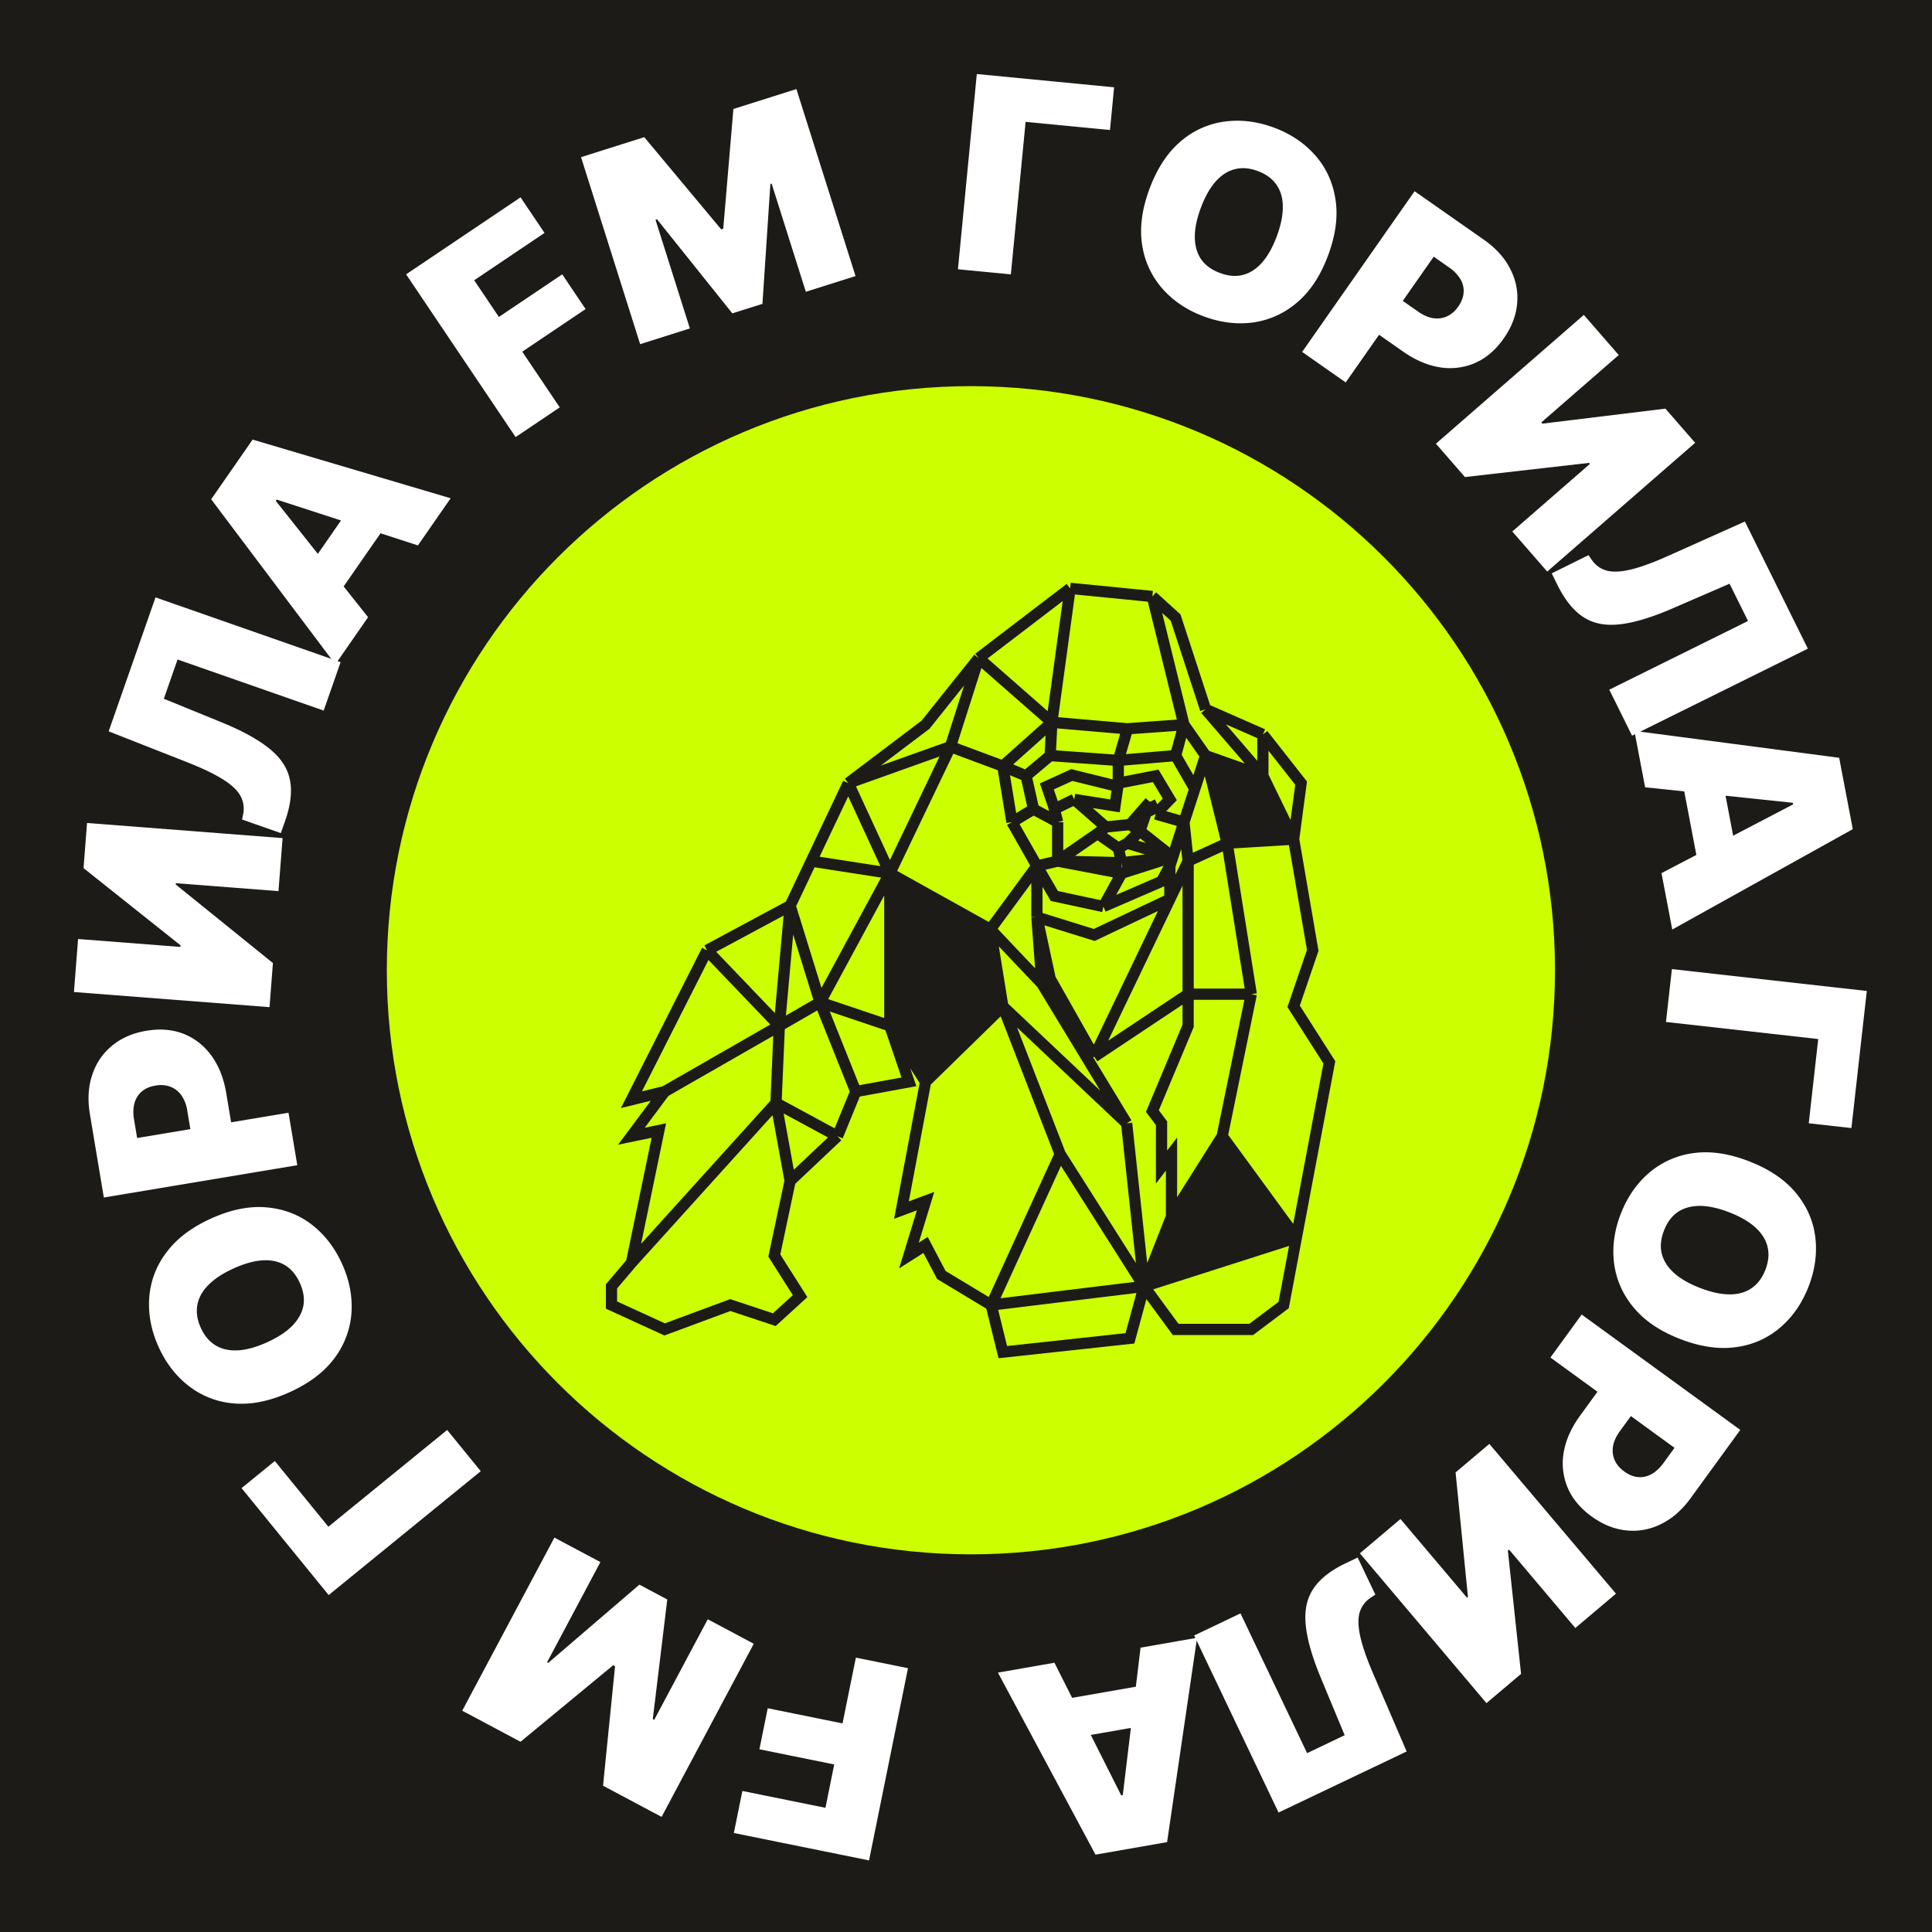 <svg xmlns="http://www.w3.org/2000/svg" width="86" height="86" fill="none"><path fill="#1C1B17" d="M0 0h86v86H0z"/><path fill="#CF0" d="M69.218 43.189c0 14.359-11.64 26-26 26s-26-11.641-26-26 11.64-26 26-26 26 11.64 26 26"/><path fill="#fff" d="m82.413 50.214-1.899-.213.421-3.75-6.777-.76.264-2.353 8.676.974zM72.148 54.028q.431-1.11 1.261-1.824a3.8 3.8 0 0 1 1.96-.873q1.14-.162 2.487.362 1.36.527 2.091 1.415.73.886.858 1.967.131 1.087-.3 2.196-.43 1.11-1.258 1.819a3.73 3.73 0 0 1-1.96.873q-1.14.166-2.5-.36-1.355-.526-2.083-1.419a3.8 3.8 0 0 1-.858-1.967q-.129-1.08.302-2.19m1.923.746q-.215.552-.102 1.023.117.478.545.865.427.386 1.155.668.732.284 1.308.288.582.006.986-.272.405-.27.62-.82.212-.547.096-1.026-.112-.47-.544-.865-.428-.385-1.16-.67-.728-.282-1.304-.286-.579.002-.985.271-.404.278-.615.824M70.406 58.515l7.06 5.135-2.212 3.042q-.573.787-1.313 1.147a2.75 2.75 0 0 1-1.54.285q-.805-.078-1.559-.626-.758-.552-1.067-1.292a2.8 2.8 0 0 1-.168-1.563q.143-.824.73-1.63l1.323-1.819 1.487 1.082-1.04 1.431q-.249.341-.306.67-.052.33.072.617.126.287.424.504.308.225.614.251.311.03.6-.128.29-.16.538-.5l.49-.673-5.525-4.02zM71.932 70.94l-1.808 1.528-2.95-3.49-.054.045.588 5.487-1.54 1.302-5.635-6.668 1.807-1.528 2.959 3.5.044-.038-.55-5.535 1.503-1.27zM60.434 69.332l.787 1.65-.207.138a1.18 1.18 0 0 0-.486.64q-.126.405.021 1.08.15.683.615 1.752l1.451 3.372-5.702 2.718-3.756-7.88 2.062-.984 2.965 6.22 1.672-.797-1.058-2.546q-.587-1.409-.676-2.372-.095-.96.347-1.613.436-.65 1.437-1.126z"/><path fill="#fff" d="m50.77 73.343 2.516-.44-1.335 9.096-3.186.558-4.344-8.103 2.516-.44 2.972 5.904.07-.012zm1.055 3.313-4.733.828-.305-1.743 4.733-.828zM40.418 74.257l-1.734 8.556-6.018-1.22.38-1.871 3.698.75.39-1.93-3.33-.675.37-1.827 3.33.675.594-2.928zM29.45 80.876l-2.607-1.388.535-5.318-.083-.044-4.124 3.406-2.596-1.382 4.103-7.706 2.048 1.09-2.374 4.459.052.027 4.058-3.482 1.241.661-.645 5.326.062.033 2.385-4.479 2.048 1.09zM10.753 66.241l1.48-1.206 2.384 2.925 5.287-4.307 1.496 1.835-6.77 5.514zM15.224 56.253q.492 1.083.422 2.177a3.8 3.8 0 0 1-.746 2.012q-.681.927-1.998 1.525-1.329.603-2.473.505a3.73 3.73 0 0 1-2.007-.762q-.87-.667-1.36-1.75-.492-1.083-.42-2.171a3.73 3.73 0 0 1 .746-2.012q.677-.933 2.006-1.535 1.324-.6 2.47-.498 1.14.1 2.007.762.861.664 1.353 1.747m-1.878.853q-.244-.54-.66-.788-.423-.252-.999-.215-.576.036-1.285.358-.715.324-1.121.734-.412.412-.495.894-.09.48.153 1.018.243.534.666.785.415.249.999.216.576-.036 1.29-.36.71-.323 1.116-.732.403-.416.495-.894.084-.483-.159-1.016M13.233 51.867l-8.611 1.438-.62-3.71q-.16-.96.101-1.74.255-.785.876-1.299.62-.519 1.54-.673.924-.154 1.669.143.739.298 1.232.976.488.68.652 1.662l.37 2.22-1.814.302-.291-1.745a1.6 1.6 0 0 0-.264-.687 1.1 1.1 0 0 0-.491-.381 1.24 1.24 0 0 0-.656-.05q-.375.06-.61.261-.24.201-.329.519t-.02.734l.137.82 6.739-1.125zM3.292 44.159l.183-2.36 4.556.352.006-.07-4.318-3.437.155-2.01 8.705.673-.183 2.36-4.568-.353-.005.059 4.326 3.496-.152 1.963zM12.501 37.085l-1.725-.604.048-.244a1.18 1.18 0 0 0-.113-.796q-.198-.375-.782-.745-.59-.374-1.677-.798l-3.415-1.344 2.085-5.962 8.24 2.882-.754 2.157-6.504-2.274-.611 1.747 2.553 1.042q1.413.575 2.16 1.19.75.61.9 1.383.154.767-.211 1.813z"/><path fill="#fff" d="m16.385 27.474-1.457 2.098L9.4 22.225l1.845-2.657 8.815 2.612-1.457 2.098-6.287-2.04-.04.057zm-3.097-1.58 2.74-3.947 1.454 1.01-2.74 3.946zM22.952 19.456l-4.874-7.244 5.094-3.428 1.067 1.585-3.131 2.107 1.1 1.633 2.819-1.897 1.04 1.546-2.82 1.897 1.669 2.479zM25.864 6.996l2.816-.89 3.424 4.104.09-.029.452-5.33 2.805-.886 2.632 8.324-2.212.7-1.523-4.816-.056.017-.353 5.336-1.34.423-3.353-4.188-.067.022 1.53 4.838-2.213.7zM49.593 3.886l-.184 1.901-3.756-.363-.656 6.789-2.356-.228.84-8.69zM53.586 14.084q-1.115-.412-1.842-1.233a3.8 3.8 0 0 1-.903-1.947q-.178-1.135.325-2.492.508-1.368 1.383-2.112a3.73 3.73 0 0 1 1.954-.887q1.086-.148 2.201.266 1.115.413 1.837 1.232.723.812.902 1.947.185 1.137-.323 2.505-.505 1.362-1.386 2.104a3.8 3.8 0 0 1-1.954.887q-1.079.144-2.194-.27m.718-1.933q.554.206 1.024.086.477-.123.856-.557.38-.435.651-1.165.273-.735.268-1.313-.003-.582-.286-.981-.276-.402-.83-.608-.55-.204-1.026-.08-.47.119-.857.556-.379.435-.653 1.17-.271.731-.266 1.308.01.579.286.981.283.399.833.603M57.963 15.665l5.005-7.153 3.082 2.157q.798.558 1.17 1.291.383.732.314 1.535-.064.807-.598 1.57-.538.768-1.272 1.091a2.8 2.8 0 0 1-1.56.196q-.825-.128-1.642-.699l-1.843-1.29 1.055-1.507 1.45 1.014q.345.243.674.294.332.046.616-.084a1.24 1.24 0 0 0 .496-.433q.219-.312.24-.618a1 1 0 0 0-.14-.598 1.7 1.7 0 0 0-.51-.529l-.68-.477-3.918 5.598zM70.502 14.018l1.554 1.786-3.447 3 .046.054 5.478-.668 1.324 1.52-6.585 5.733-1.554-1.785 3.456-3.01-.039-.043-5.525.63-1.293-1.484zM69.072 25.522l1.639-.811.14.205q.25.36.648.477.405.12 1.08-.038.68-.16 1.743-.64l3.35-1.501 2.802 5.66-7.825 3.874-1.014-2.048 6.176-3.058-.822-1.659-2.53 1.096q-1.4.607-2.361.711-.96.11-1.618-.323-.656-.427-1.148-1.42z"/><path fill="#fff" d="m73.23 35.045-.478-2.51 9.116 1.197.606 3.177-8.036 4.467-.479-2.51 5.859-3.061-.014-.07zm3.297-1.106.9 4.72-1.738.331-.9-4.72z"/><path fill="#1C1B17" d="m52.27 54.223 2.155-3.651 3.234 4.624-6.588 2.19z"/><path stroke="#1C1B17" stroke-width=".5" d="m50.926 57.262 1.405 1.915h3.366l1.442-1.084.565-3m-6.778 2.169-.629 2.312-5.659.614-.517-2.095m6.805-.831 6.778-2.168m-6.778 2.168 1.22-3.108m-1.22 3.108-.777-7.263m.777 7.263-6.805.83m6.805-.83-3.736-5.89m10.393-14.019.851 4.95-.85 2.493 1.59 2.493-1.47 7.805m-.12-17.74.332-2.494-1.701-2.168m1.368 4.661-2.959.18m2.96-.18-1.37-2.818m0-1.843-2.551-1.12m2.552 1.12v1.843m-2.552-2.963L52.33 27.49l-1.035-.94m2.367 5.023 2.552 2.963m-4.92-7.985-3.66-.361m3.66.36 1.406 5.71m-5.067-6.07-4.068 3.107m4.068-3.107-.813 5.961m-3.255-2.854-2.367 2.963-3.44 2.601m5.807-5.564 3.255 2.854m-3.255-2.854-1.258 3.938M37.76 34.86l-1.646 3.469m1.646-3.469 1.85 4.01m-1.85-4.01 4.55-1.626m-7.139 7.082-3.698 1.987m3.698-1.987-.48 5.347m.48-5.347 1.332 4.3m-1.332-4.3.943-1.987m-4.641 3.974-3.366 6.649 1.48-.362m1.886-6.287 3.217 3.36m-5.104 2.927-1.48 1.987 1.221-.252-1.22 5.889m1.48-7.624 5.103-2.927m-6.583 10.551-.888 1.048v.83l2.367 1.085 2.922-1.084 1.96.65 1.147-1.048-1.147-1.806.703-3.324m-7.064 3.649 6.435-7.118m.63 3.469 2.107-1.988m-2.108 1.988-.629-3.469m2.737 1.481.814-1.987m-.814 1.987-2.737-1.481m3.551-.506 2.367-.433-.85-2.493m-1.517 2.926-1.59-3.974m3.106 1.047 1.59 2.494m-1.59-2.493V38.87m0 6.792-3.106-1.047m4.697 3.54-1.073 5.71 1.073-.398-.74 2.42.74-.469.703 1.337 2.219 1.337m-2.922-9.936 3.44-3.36m-.518 13.296 3.07-6.72m10.513 3.72-3.301-4.516m0 0-2.256 3.578m2.256-3.578 1.294-6.323m-3.55 9.9v-2.782l-.444.578V50l-.407-.543 1.59-3.794v-1.409m0 0h2.811m-2.81 0-4.18 2.782m4.18-2.782V38.33m2.81 5.925-1.073-6.72m-5.917 9.502 3.365-7.012m-3.365 7.012-1.96-3.468-.592-2.746m6.731-2.493 1.738-.795m-1.738.795-.185-1.735m.185 1.735-.814 1.695m2.552-2.49-.961-3.902m2.552.903-2.552-.903m0 0-.962-1.373m.962 1.373-.48 1.481m-.482 1.481-.5 1.554m.5-1.554.481-1.481m-.48 1.481-1.258-.36m.628 2.311v1.48m0-1.48-.37.687-2.588 1.12m2.959-1.806.128-.398m-.129 1.876-3.365 1.593-2.552-.795m0 0 .222 2.963m-.222-2.963v-2.277m.222 5.24 3.772 6.214m-3.772-6.214-2.293-2.421m6.065 8.635-5.51-5.203m2.551 6.576-2.552-6.576m0 0-.554-3.432m0 0 2.07-2.818m-2.07 2.818-4.476-2.493m6.547-.326.776 1.337 2.183.47m-2.96-1.806-1.109-1.952m1.11 1.951.925-.216m2.034 2.023.813-1.481m-10.319 0-3.106 5.745m3.106-5.745-3.495-.542m3.495.542 2.7-5.637m-5.806 11.382-1.813 1.047m0 0-.148 3.433m7.767-15.862 2.33.867m0 0 .407 2.493m-.407-2.493 2.183-1.95m-2.183 1.95 1.036.434m-.629 2.06.962-.579m1.073 2.313 2.847.542m-2.847-.542 2.847.072m-2.847-.072 1.775-1.229M47.08 38.33v-1.735m2.847 2.277 2.274-.723m0 0-1.46-1.156m1.46 1.156-2.015-.614m2.015.614-2.274.253m2.774-6.142-2.515.18m2.515-.18-.37 1.373m-5.51-1.482 3.365.29m-3.365-.29-.074 1.482m3.44-1.193-.408 1.41m-3.032-.217 3.032.216m-3.032-.216-1.073.903m4.105-.687 2.552-.216m-2.552.216v1.012m2.552-1.228.851 1.481m-3.403-.253 1.665-.325.628 1.048-.628.65m-1.665-1.373-.02.145m1.685 1.228-.26-.542m0 0-.443 1.3m.444-1.3-.888 1.012m.444.289-.444-.29m.444.29-.555.542m.111-.831-1.072.108m.961.723-.407.217m.148.65-.148-.65m0 0-.924-.65m0 0 .37-.29m0 0-1.406-1.228m0 0 1.813.289.126-.867m-1.939.578-.888.433.149.578m0 0-1.073-.578m0 0-.333-1.481m1.258 1.445-.333-.975 1.11-.506 2.05.506"/><path fill="#1C1B17" d="M39.637 45.665v-6.528l4.374 2.215.472 3.38-3.191 3.265zM53.57 33.761l1.086 3.862 2.776-.241-1.328-2.776z"/></svg>